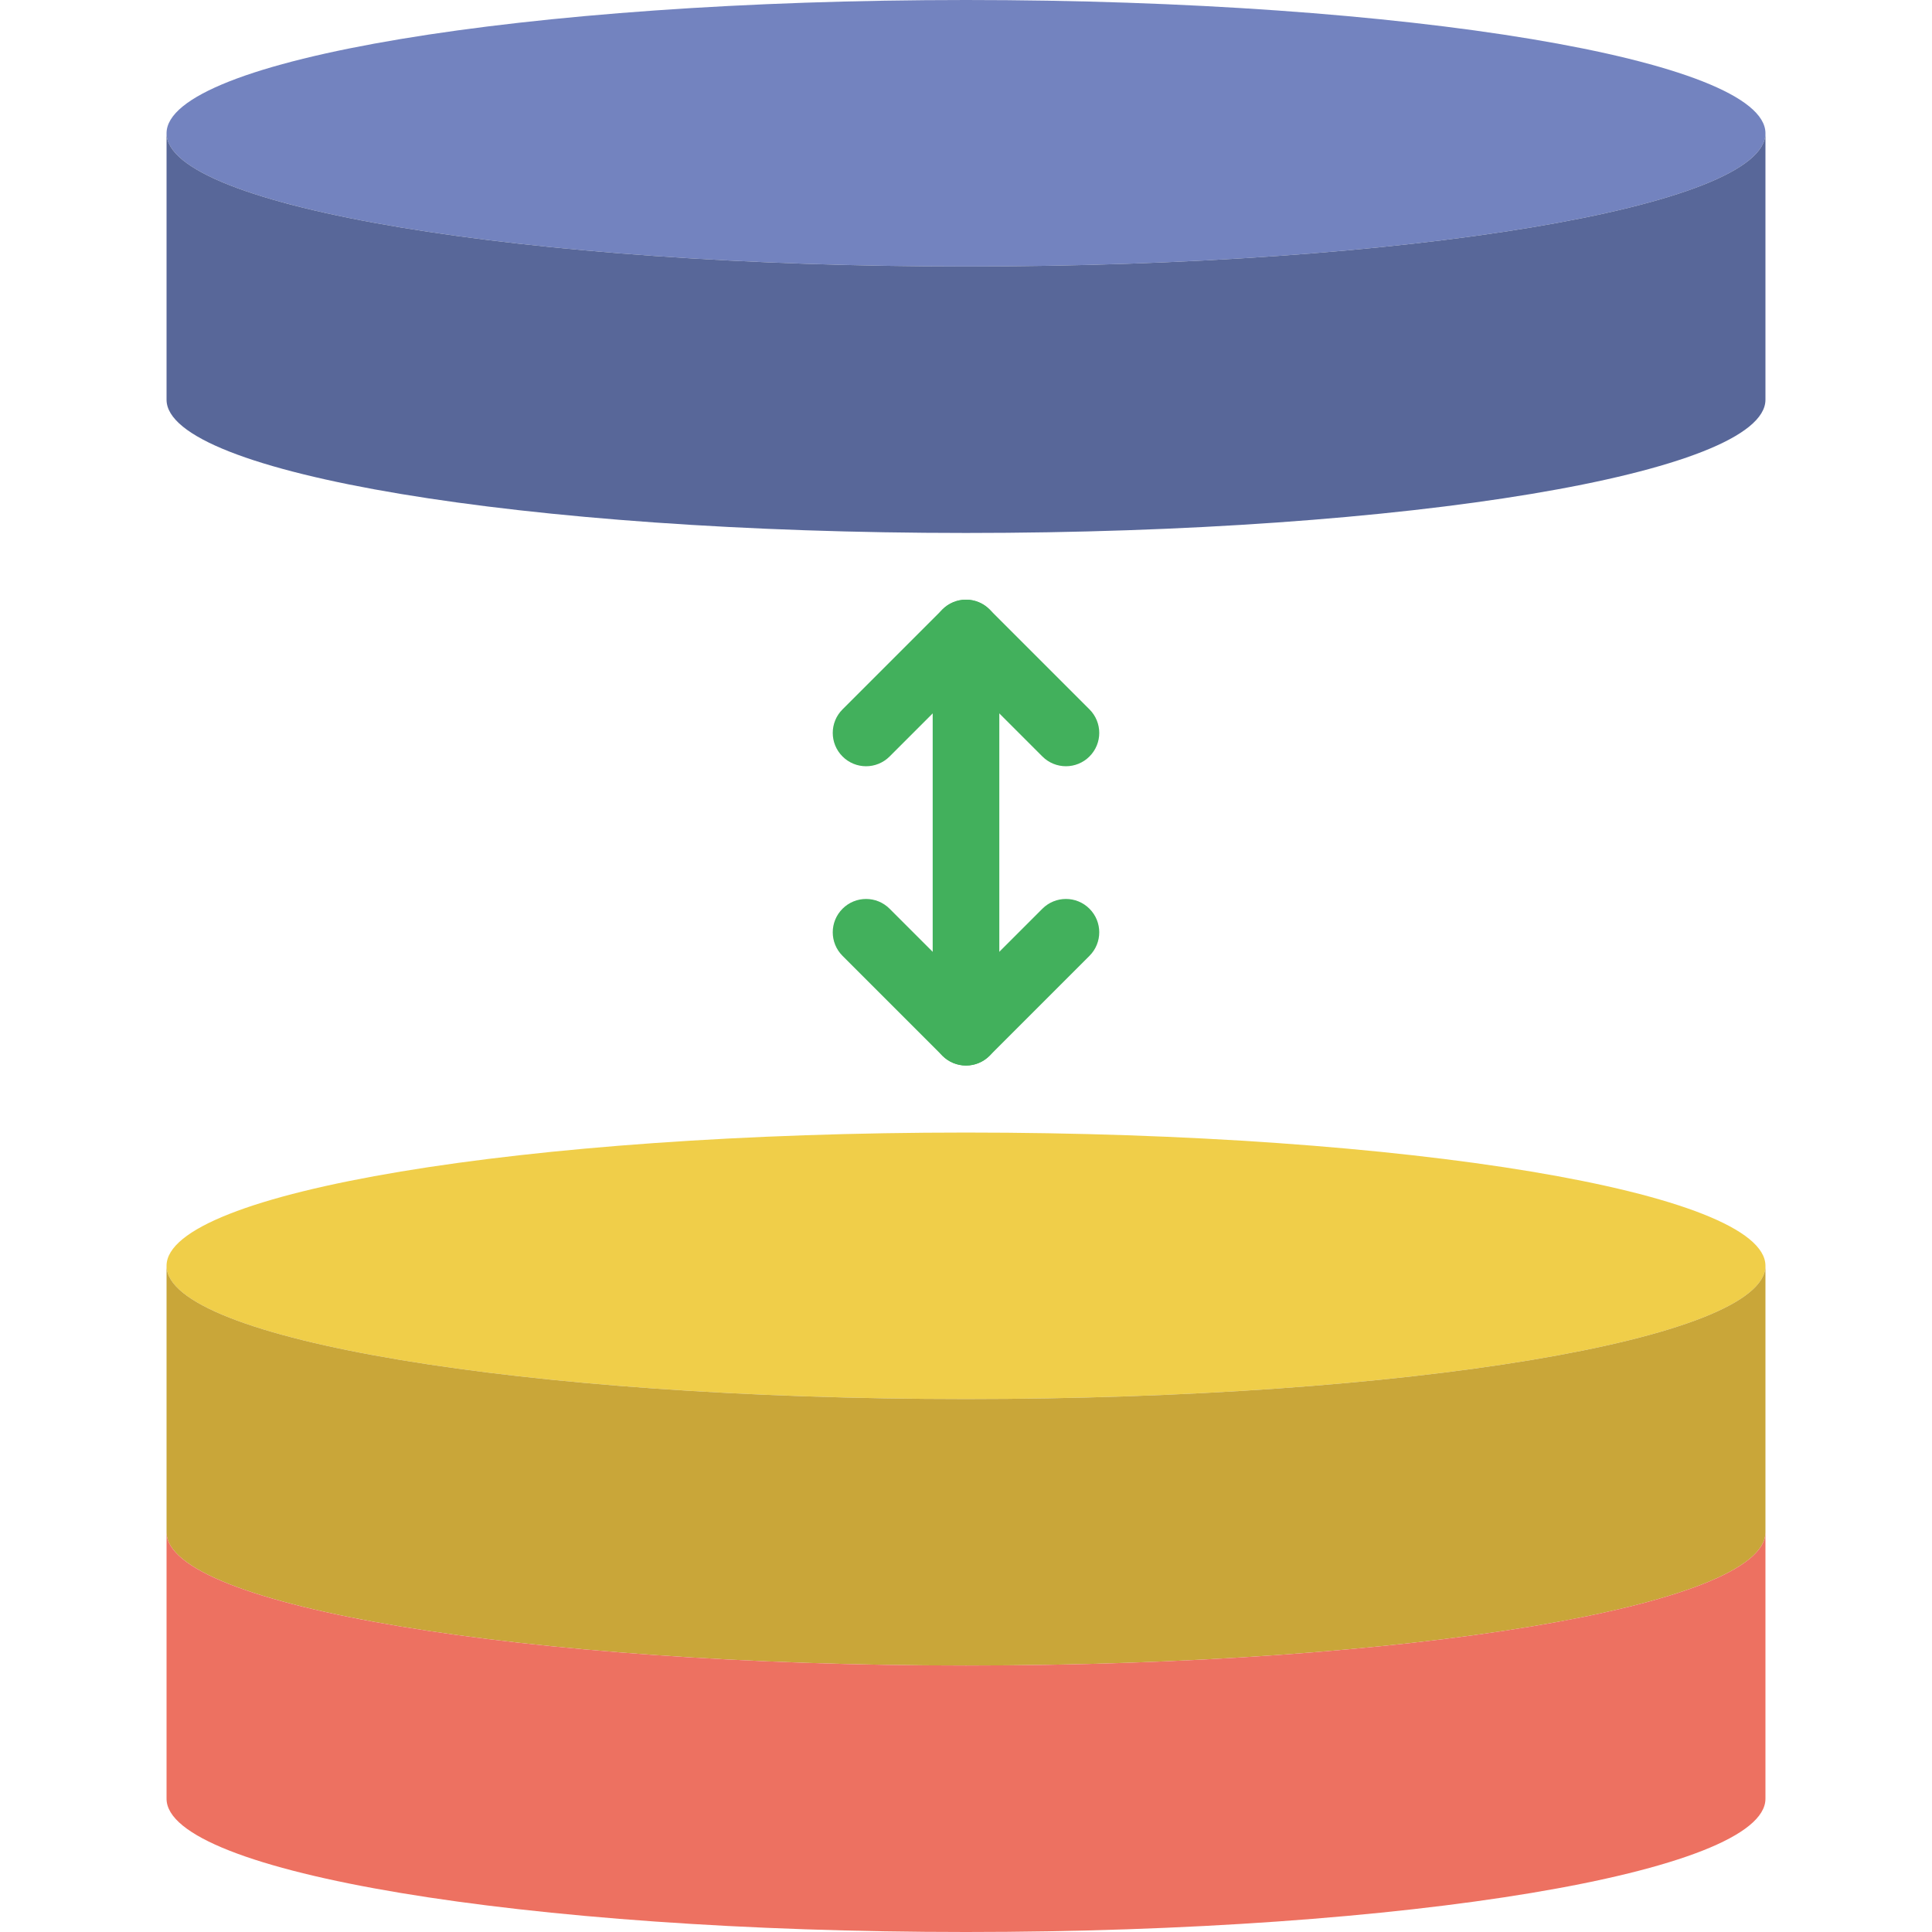 <?xml version="1.0" encoding="iso-8859-1"?>
<!-- Uploaded to: SVG Repo, www.svgrepo.com, Generator: SVG Repo Mixer Tools -->
<svg height="800px" width="800px" version="1.1" id="Layer_1" xmlns="http://www.w3.org/2000/svg" xmlns:xlink="http://www.w3.org/1999/xlink" 
	 viewBox="0 0 512 512" xml:space="preserve">
<g>
	<g>
		<path style="fill:#42B05C;" d="M256,282.375c-4.882,0-8.828-3.955-8.828-8.828V167.749c0-4.873,3.946-8.828,8.828-8.828
			s8.828,3.955,8.828,8.828v105.799C264.828,278.42,260.882,282.375,256,282.375"/>
		<path style="fill:#42B05C;" d="M256,282.375c-2.26,0-4.52-0.865-6.241-2.586l-26.483-26.483c-3.452-3.452-3.452-9.031,0-12.482
			c3.452-3.452,9.031-3.452,12.482,0L256,261.065l20.242-20.242c3.452-3.452,9.031-3.452,12.482,0c3.452,3.452,3.452,9.031,0,12.482
			l-26.483,26.483C260.52,281.51,258.26,282.375,256,282.375"/>
		<path style="fill:#42B05C;" d="M282.483,203.06c-2.26,0-4.52-0.865-6.241-2.586L256,180.232l-20.242,20.242
			c-3.452,3.452-9.031,3.452-12.482,0c-3.452-3.452-3.452-9.031,0-12.482l26.483-26.483c3.452-3.452,9.031-3.452,12.482,0
			l26.483,26.483c3.452,3.452,3.452,9.031,0,12.482C287.002,202.195,284.743,203.06,282.483,203.06"/>
	</g>
	<path style="fill:#7383BF;" d="M467.862,35.31c0,19.5-94.852,35.31-211.862,35.31S44.138,54.81,44.138,35.31S138.99,0,256,0
		S467.862,15.81,467.862,35.31"/>
	<path style="fill:#586799;" d="M256,70.621c-117.01,0-211.862-15.81-211.862-35.31v70.621c0,19.5,94.852,35.31,211.862,35.31
		s211.862-15.81,211.862-35.31V35.31C467.862,54.81,373.01,70.621,256,70.621"/>
	<path style="fill:#F0CE49;" d="M467.862,335.448c0,19.5-94.852,35.31-211.862,35.31s-211.862-15.81-211.862-35.31
		s94.852-35.31,211.862-35.31S467.862,315.948,467.862,335.448"/>
	<path style="fill:#C9A639;" d="M256,370.759c-117.01,0-211.862-15.81-211.862-35.31v70.621c0,19.5,94.852,35.31,211.862,35.31
		s211.862-15.81,211.862-35.31v-70.621C467.862,354.948,373.01,370.759,256,370.759"/>
	<path style="fill:#ED7161;" d="M256,441.379c-117.01,0-211.862-15.81-211.862-35.31v70.621C44.138,496.19,138.99,512,256,512
		s211.862-15.81,211.862-35.31v-70.621C467.862,425.569,373.01,441.379,256,441.379"/>
</g>
</svg>